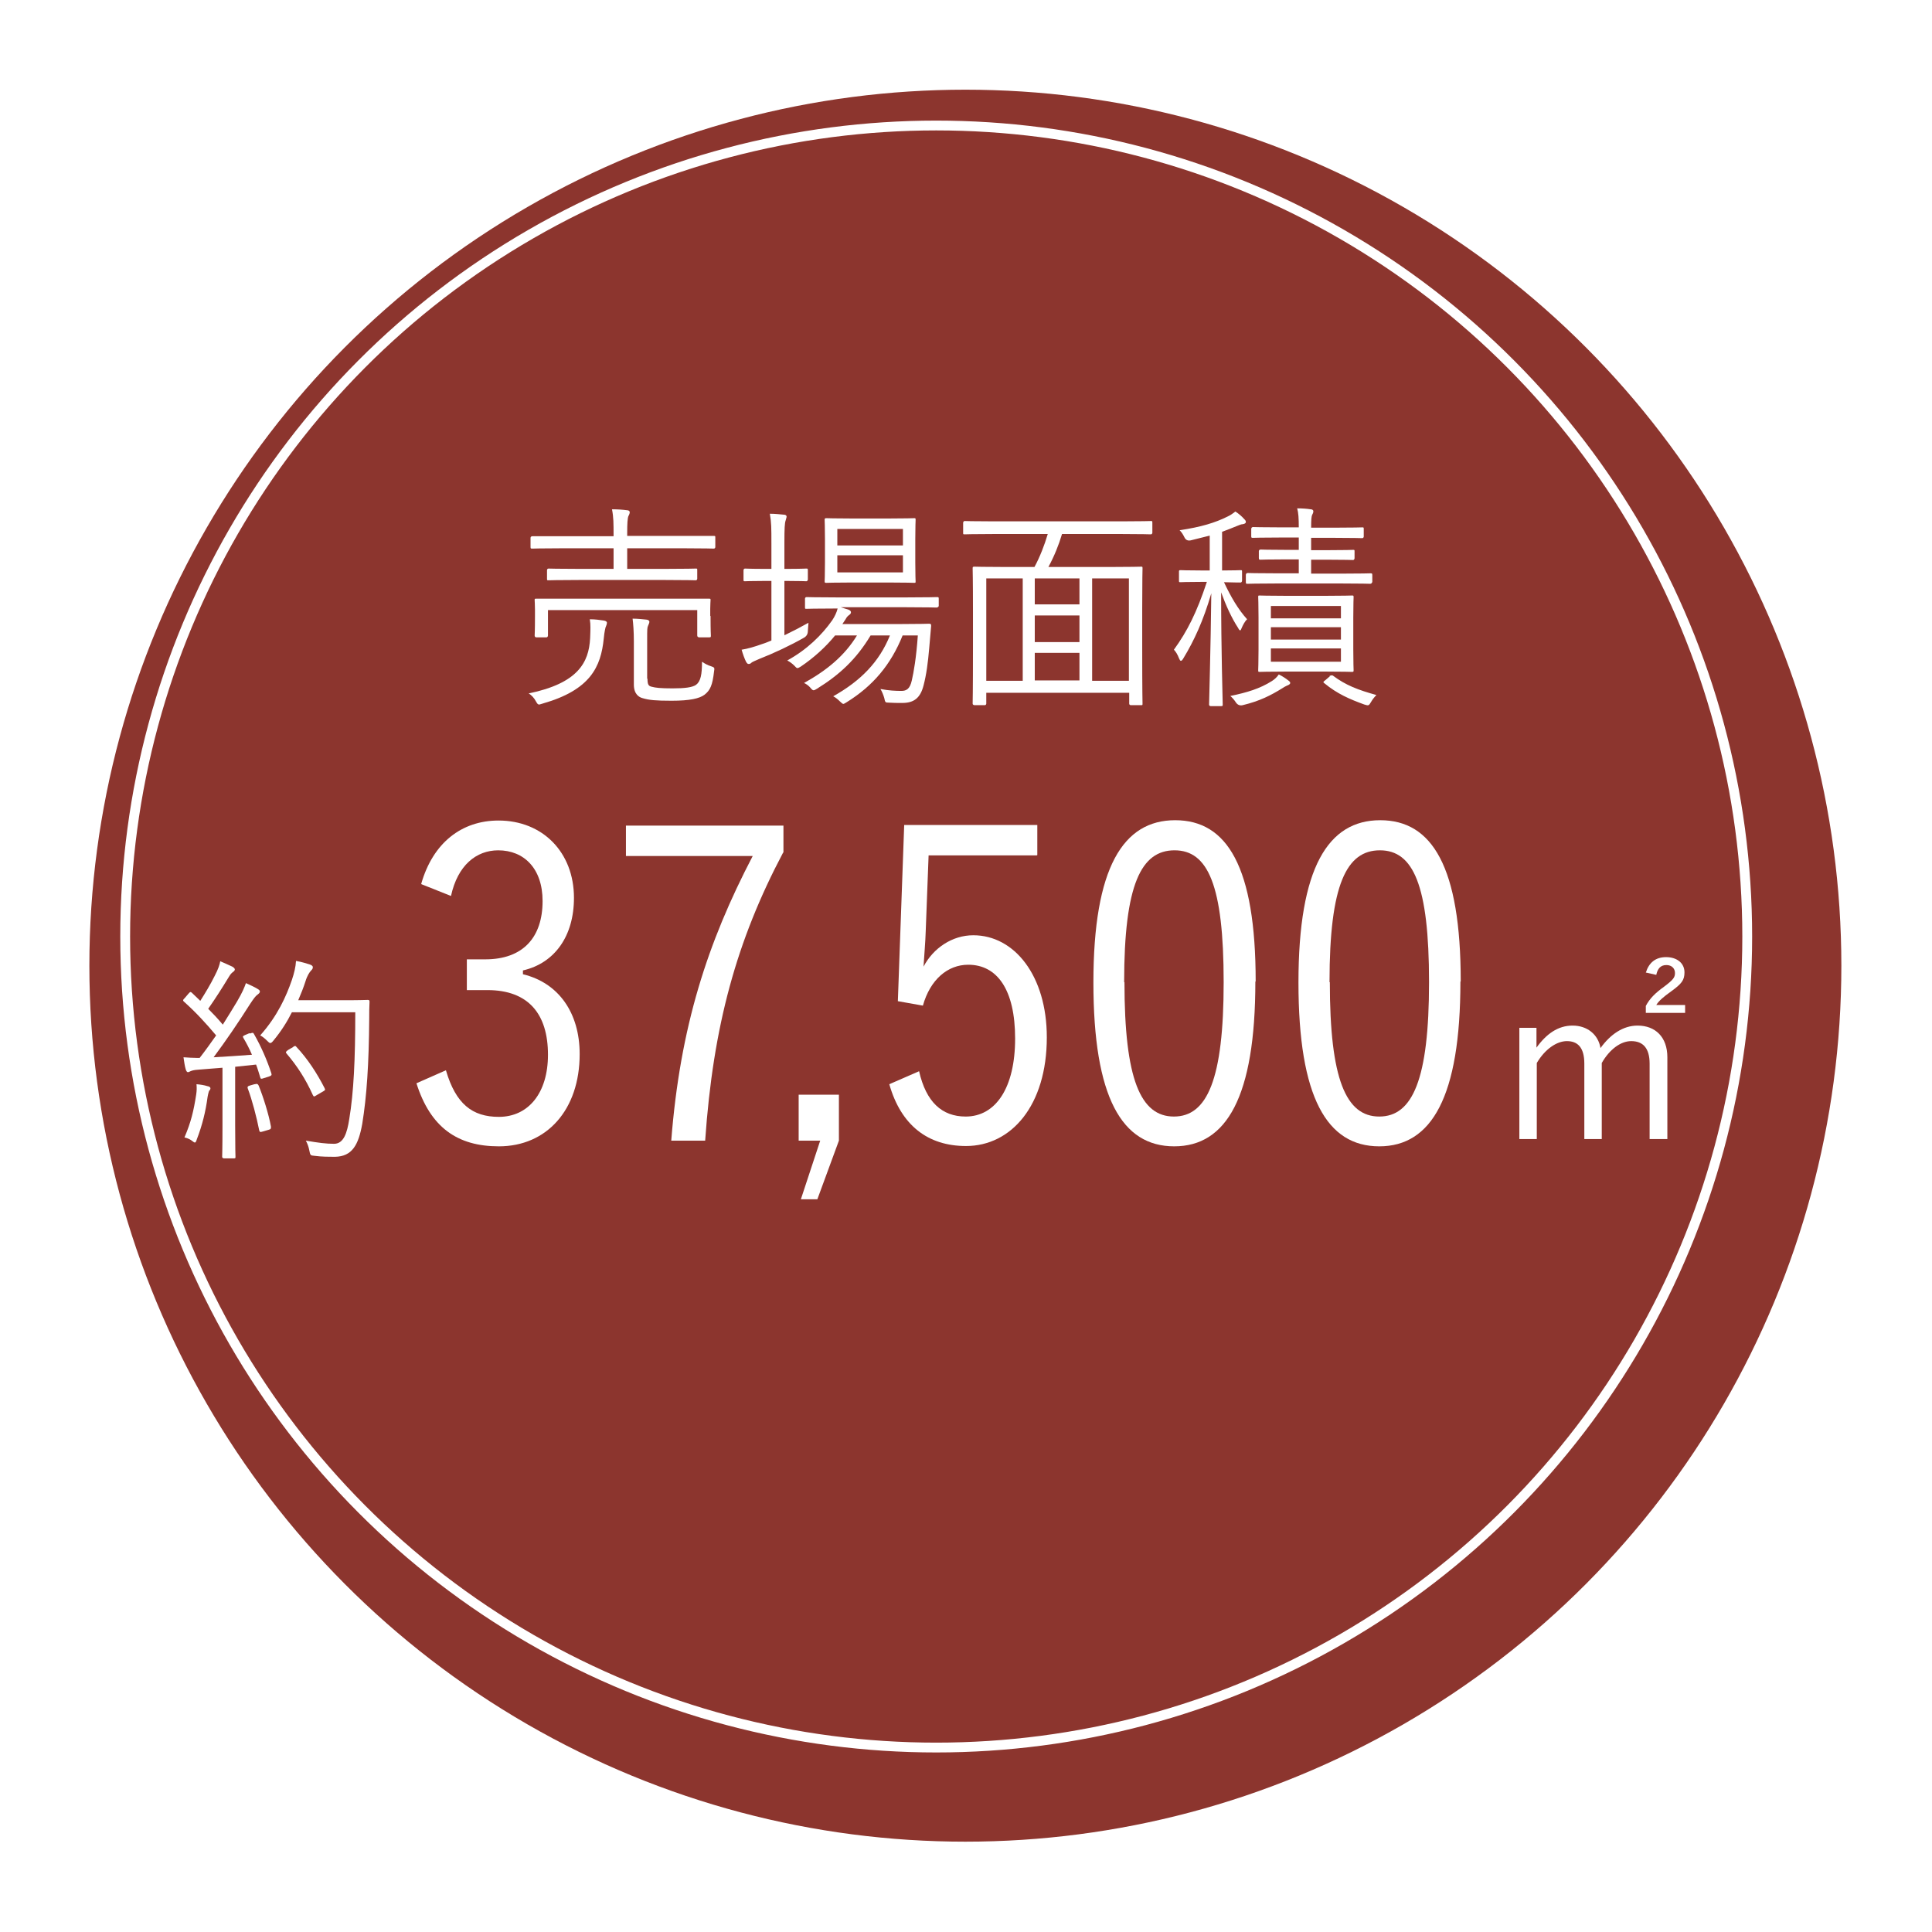 <?xml version="1.0" encoding="UTF-8"?><svg id="_レイヤー_2" xmlns="http://www.w3.org/2000/svg" xmlns:xlink="http://www.w3.org/1999/xlink" viewBox="0 0 60.96 60.96"><defs><style>.cls-1{fill:#fff;}.cls-2{fill:#8c352e;filter:url(#drop-shadow-1);}.cls-3{fill:none;stroke:#fff;stroke-miterlimit:10;stroke-width:.31px;}</style><filter id="drop-shadow-1" x="0" y="0" width="60.96" height="60.96" filterUnits="userSpaceOnUse"><feOffset dx=".92" dy=".92"/><feGaussianBlur result="blur" stdDeviation=".92"/><feFlood flood-color="#231815" flood-opacity=".3"/><feComposite in2="blur" operator="in"/><feComposite in="SourceGraphic"/></filter></defs><g id="_レイヤー_5"><circle class="cls-2" cx="29.54" cy="29.55" r="27.64"/><circle class="cls-3" cx="29.54" cy="29.55" r="25.59"/><path class="cls-1" d="M13.29,27.89c.37-1.3,1.28-2,2.44-2,1.39,0,2.38,1,2.38,2.44,0,1.21-.61,2.06-1.61,2.29v.12c1.12.27,1.79,1.21,1.79,2.52,0,1.76-1.04,2.91-2.55,2.91-1.31,0-2.16-.6-2.6-1.99l.93-.41c.31,1.06.83,1.47,1.67,1.47.93,0,1.55-.75,1.55-1.96,0-1.29-.62-2.04-1.91-2.04h-.65v-.97h.58c1.2,0,1.81-.7,1.81-1.84,0-1.03-.59-1.6-1.4-1.6-.69,0-1.28.47-1.49,1.44l-.93-.37Z"/><path class="cls-1" d="M24.71,26.9c-1.47,2.78-2.21,5.47-2.46,9.09h-1.07c.28-3.59,1.14-6.24,2.57-8.98h-4v-.96h4.97v.85Z"/><path class="cls-1" d="M26.47,35.99l-.68,1.85h-.52l.61-1.85h-.68v-1.45h1.27v1.45Z"/><path class="cls-1" d="M32.71,26.99h-3.41l-.09,2.37c-.01.36-.05.8-.07,1.14.31-.59.91-.99,1.57-.99,1.3,0,2.32,1.28,2.32,3.22,0,2.15-1.12,3.43-2.55,3.43-1.2,0-2.05-.65-2.42-1.95l.94-.41c.22.97.72,1.43,1.47,1.43.95,0,1.56-.91,1.56-2.46s-.57-2.33-1.48-2.33c-.65,0-1.2.47-1.43,1.29l-.79-.14.2-5.56h4.2v.95Z"/><path class="cls-1" d="M39.61,30.97c0,3.64-.91,5.2-2.56,5.2s-2.55-1.54-2.55-5.17.94-5.12,2.58-5.12,2.54,1.47,2.54,5.09ZM35.48,30.99c0,3.07.51,4.24,1.56,4.24s1.57-1.17,1.57-4.24-.5-4.16-1.55-4.16-1.59,1.07-1.59,4.16Z"/><path class="cls-1" d="M46.08,30.97c0,3.64-.91,5.2-2.56,5.2s-2.55-1.54-2.55-5.17.94-5.12,2.58-5.12,2.54,1.47,2.54,5.09ZM41.96,30.99c0,3.07.51,4.24,1.56,4.24s1.57-1.17,1.57-4.24-.5-4.16-1.55-4.16-1.59,1.07-1.59,4.16Z"/><path class="cls-1" d="M19.11,19.78s-.04.14-.06.37c-.09.89-.42,1.62-1.93,2.05-.05.01-.08.03-.11.03-.04,0-.06-.03-.1-.1-.05-.1-.14-.2-.23-.25,1.55-.32,1.9-.97,1.94-1.74.01-.27.02-.42-.01-.6.17,0,.31.02.44.04.06.01.1.03.1.07,0,.05-.02.08-.04.14ZM22.57,17.26s0,.05-.05.05c-.04,0-.26-.01-.91-.01h-1.82v.65h1.19c.7,0,.94-.01.97-.01.05,0,.05,0,.05.05v.27s0,.05-.05.05c-.03,0-.27-.01-.97-.01h-2.7c-.7,0-.93.01-.97.01-.05,0-.05,0-.05-.05v-.27s0-.05.05-.05c.03,0,.27.01.97.01h1.08v-.65h-1.65c-.66,0-.88.01-.91.01-.05,0-.06,0-.06-.05v-.29s0-.05.06-.05c.03,0,.25,0,.91,0h1.65c0-.41,0-.6-.05-.85.18,0,.32.01.48.03.05,0,.08.03.08.06s-.01.07-.04.12c-.03.07-.04.23-.04.55v.08h1.82c.65,0,.87,0,.91,0,.05,0,.05,0,.05.05v.29ZM22.42,19.43c0,.52.01.59.01.62,0,.05,0,.06-.05.06h-.32s-.06,0-.06-.06v-.8h-4.71v.8s0,.06-.05.06h-.32s-.05,0-.05-.06c0-.04.01-.11.01-.62v-.19c0-.18-.01-.26-.01-.3,0-.05,0-.05.05-.05.03,0,.27,0,.96,0h3.54c.67,0,.91,0,.95,0,.05,0,.05,0,.05.05,0,.04-.01.12-.01.27v.23ZM20.43,21.42c0,.19.04.23.14.25.11.03.26.05.65.05s.62-.03.74-.11c.15-.11.19-.33.19-.73.09.06.18.11.28.14.12.04.12.05.1.17-.05.43-.12.59-.3.73-.16.12-.46.19-1.04.19-.5,0-.71-.02-.91-.08-.12-.03-.28-.13-.28-.43v-1.37c0-.3-.02-.57-.04-.71.17,0,.32.02.43.03.06,0,.1.04.1.06,0,.05-.02.08-.04.13-.03.06-.03.12-.03.45v1.22Z"/><path class="cls-1" d="M24.76,20.04c.25-.12.5-.25.75-.39-.01.07-.01.17-.02.26q0,.14-.12.21c-.42.24-.95.49-1.41.67-.14.06-.23.1-.25.12-.03.03-.05.04-.09.04-.03,0-.05-.02-.08-.07-.05-.1-.1-.24-.14-.38.19-.03.4-.09.65-.18.1-.03.19-.07.29-.11v-1.88h-.19c-.47,0-.6.01-.64.01-.05,0-.05,0-.05-.06v-.29s0-.05.05-.05c.03,0,.17.01.64.01h.19v-.8c0-.49,0-.67-.05-.94.18,0,.32.02.45.03.05,0,.08.03.08.06s-.02.07-.03.12c-.03.08-.04.25-.04.71v.82h.05c.47,0,.6-.01.64-.01.04,0,.05,0,.05.05v.29s0,.06-.05.06c-.03,0-.17-.01-.64-.01h-.05v1.71ZM29.61,19.12s0,.05-.06.05c-.03,0-.27-.01-.95-.01h-2.07c.1.03.19.06.25.08.05.02.07.05.07.08,0,.03-.02.06-.05.08-.04.03-.08.06-.12.14l-.1.15h1.89c.6,0,.81-.01.84-.01.06,0,.07.01.07.07l-.06.69c-.04.47-.09.85-.18,1.19-.1.39-.3.55-.67.55-.16,0-.28,0-.43-.01-.11,0-.11-.01-.14-.15-.03-.1-.07-.2-.12-.28.27.05.47.06.66.06.16,0,.27-.06.33-.33.06-.26.14-.71.19-1.42h-.48c-.37.92-.93,1.59-1.77,2.11-.05.03-.08.05-.1.05s-.05-.02-.11-.08c-.06-.06-.13-.12-.21-.16.87-.49,1.45-1.08,1.79-1.92h-.61c-.45.75-.98,1.24-1.69,1.68-.05.03-.08.05-.11.05s-.06-.03-.1-.08c-.05-.06-.13-.12-.2-.15.72-.4,1.28-.86,1.67-1.5h-.69c-.3.37-.68.71-1.08.98-.05.03-.08.05-.11.05s-.05-.03-.1-.08c-.06-.06-.14-.12-.22-.16.62-.34,1.09-.8,1.42-1.27.08-.12.14-.25.17-.37h-.03c-.69,0-.91.01-.95.01-.05,0-.05,0-.05-.05v-.27s0-.05.05-.05c.04,0,.27.01.95.01h2.21c.69,0,.92-.01.95-.01.05,0,.06,0,.06.05v.27ZM28.88,17.75c0,.41.01.56.01.59,0,.05,0,.05-.05.05-.04,0-.23-.01-.82-.01h-1.12c-.59,0-.78.01-.82.01-.05,0-.06,0-.06-.05,0-.04.01-.18.01-.59v-.74c0-.41-.01-.56-.01-.6,0-.05,0-.06.06-.06.03,0,.23.01.82.01h1.12c.58,0,.78-.01.82-.01.05,0,.05,0,.05.06,0,.04-.01.19-.01.6v.74ZM28.49,16.69h-2.07v.52h2.07v-.52ZM28.49,17.52h-2.07v.54h2.07v-.54Z"/><path class="cls-1" d="M36.36,16.81s0,.05-.05.05c-.04,0-.25-.01-.9-.01h-1.9c-.1.34-.25.71-.43,1.04h1.96c.69,0,.92-.01.96-.01.05,0,.05,0,.05.06,0,.04-.01.3-.01,1.26v1.19c0,1.52.01,1.76.01,1.81,0,.05,0,.05-.05.05h-.32s-.05,0-.05-.05v-.34h-4.51v.34s0,.05-.05.05h-.32s-.06,0-.06-.05c0-.04.01-.29.01-1.81v-1.07c0-1.08-.01-1.34-.01-1.38,0-.05,0-.06.06-.06.04,0,.27.01.96.01h.93c.17-.31.32-.7.42-1.04h-1.72c-.65,0-.87.01-.9.01-.05,0-.05,0-.05-.05v-.31s0-.06.05-.06c.03,0,.25.01.9.01h4.07c.65,0,.86-.01.9-.01.05,0,.05,0,.05.06v.31ZM32.27,18.25h-1.15v3.23h1.15v-3.23ZM34.06,18.25h-1.41v.82h1.41v-.82ZM34.06,19.42h-1.41v.84h1.41v-.84ZM34.06,20.6h-1.41v.87h1.41v-.87ZM35.62,18.25h-1.16v3.23h1.16v-3.23Z"/><path class="cls-1" d="M39.19,18.32s0,.06-.05.06c-.04,0-.17,0-.52-.01.22.47.45.86.73,1.17-.07.06-.13.18-.17.27-.02.05-.03.08-.05.08-.01,0-.04-.02-.06-.07-.21-.32-.39-.72-.54-1.13,0,1.84.05,3.44.05,3.54,0,.04,0,.05-.05.05h-.33s-.05,0-.05-.05c0-.1.05-1.74.07-3.51-.25.86-.54,1.49-.88,2.05-.03.05-.05.08-.08.08s-.03-.03-.06-.08c-.04-.11-.1-.21-.16-.27.42-.58.72-1.17,1.04-2.14h-.16c-.49,0-.64.01-.67.01-.05,0-.05,0-.05-.06v-.26c0-.05,0-.06.05-.06.03,0,.19.01.67.01h.25v-1.1c-.19.05-.39.1-.6.15q-.14.03-.2-.1c-.04-.08-.08-.15-.15-.22.68-.1,1.13-.24,1.51-.43.11-.05.17-.1.25-.16.12.08.2.15.28.24.03.03.05.05.05.09,0,.04-.04.06-.1.07-.05,0-.11.03-.19.06-.14.06-.3.12-.46.18v1.22c.41,0,.54-.01.58-.01.05,0,.05,0,.05.06v.26ZM40.66,21.61s-.12.05-.19.1c-.37.23-.72.41-1.26.54q-.13.03-.21-.08c-.05-.08-.12-.16-.18-.21.53-.11.93-.23,1.31-.47.08-.05.16-.12.22-.21.12.06.21.12.3.19.04.03.06.05.06.08s-.03.05-.07.07ZM43.29,18.37s0,.05-.06.05c-.03,0-.27-.01-.95-.01h-1.96c-.68,0-.91.01-.95.01-.05,0-.06,0-.06-.05v-.23s0-.06.06-.06c.03,0,.27.01.95.01h.66v-.44h-.37c-.6,0-.8.01-.83.01-.05,0-.06,0-.06-.06v-.21s0-.05.06-.05c.03,0,.23.01.83.01h.37v-.39h-.54c-.65,0-.86.01-.9.01-.05,0-.06,0-.06-.05v-.23s0-.06.06-.06c.04,0,.25.01.9.01h.54c0-.29-.01-.45-.05-.6.15,0,.3.01.43.03.05,0,.08.03.08.06,0,.05-.02.08-.04.12-.02.05-.03.14-.03.4h.71c.65,0,.86-.01.9-.01.05,0,.05,0,.05.06v.23s0,.05-.05.05c-.04,0-.25-.01-.9-.01h-.71v.39h.48c.61,0,.8-.01.84-.01.05,0,.05,0,.05.05v.21s0,.06-.05.06c-.04,0-.23-.01-.84-.01h-.48v.44h.92c.68,0,.91-.01.95-.01.05,0,.06,0,.06.06v.23ZM42.7,20.49c0,.45.01.61.01.65,0,.05,0,.06-.05.06s-.24-.01-.84-.01h-1.24c-.6,0-.79.01-.83.01-.05,0-.05,0-.05-.06,0-.04.01-.2.01-.65v-1c0-.45-.01-.61-.01-.65,0-.05,0-.05.05-.05.04,0,.23.01.83.01h1.24c.6,0,.8-.01.84-.01s.05,0,.05.05c0,.03-.01.19-.01.65v1ZM42.31,19.12h-2.21v.39h2.21v-.39ZM42.31,19.79h-2.21v.39h2.21v-.39ZM42.31,20.46h-2.21v.42h2.21v-.42ZM41.95,21.33s.07-.04.11-.01c.4.3.79.45,1.37.61-.05.05-.12.13-.17.22-.07.12-.08.12-.21.08-.47-.17-.86-.34-1.26-.67-.05-.03-.04-.05.03-.1l.14-.12Z"/><path class="cls-1" d="M7.89,32.61c.08-.03.1-.03.12.01.23.4.42.84.55,1.24.02.06.01.08-.08.11l-.16.05c-.08.03-.1.02-.11-.03-.04-.13-.08-.27-.13-.4l-.66.07v1.84c0,.75.01.97.01,1,0,.04,0,.05-.05.05h-.31s-.06,0-.06-.05.01-.25.01-1v-1.81l-.75.06c-.16.01-.21.03-.26.05-.03.01-.05.03-.08.03-.03,0-.05-.03-.07-.09-.03-.1-.05-.24-.07-.38.14.01.31.02.43.02h.08c.18-.23.35-.47.52-.71-.32-.38-.64-.73-1.01-1.06-.05-.04-.04-.06.02-.12l.12-.14c.05-.06.07-.06.11-.02l.26.25c.17-.27.31-.5.45-.78.12-.23.16-.36.18-.47.12.05.27.12.38.17.05.03.08.06.08.09s-.03.06-.06.08c-.04.03-.08.07-.12.14-.25.41-.43.69-.66,1.02.16.16.31.32.46.5.16-.25.31-.5.45-.73.17-.29.23-.44.28-.58.13.06.27.12.38.19.05.03.06.05.06.08s-.03.06-.07.09c-.07.05-.12.12-.24.3-.38.6-.77,1.17-1.15,1.68.38-.02.8-.05,1.21-.08-.08-.19-.17-.36-.27-.53-.03-.05-.02-.06.07-.1l.12-.05ZM6.6,34.41s-.03.08-.05.2c-.06.46-.17.9-.34,1.34-.02.07-.04.1-.06.1-.02,0-.05-.02-.1-.06-.06-.05-.17-.09-.23-.1.21-.49.29-.84.37-1.35.02-.13.02-.22.01-.33.12.01.25.03.34.06.07.01.1.04.1.07,0,.03-.02.06-.04.08ZM8.04,34.21c.08-.02.09-.01.12.04.14.34.32.91.39,1.3,0,.06,0,.08-.08.1l-.17.05c-.1.03-.1.02-.12-.03-.08-.41-.23-.98-.36-1.32-.02-.05-.01-.08.07-.1l.14-.04ZM10.86,31.56c.54,0,.7-.01.74-.01.05,0,.06.01.06.06-.01.17-.01.35-.01.52-.01,1.45-.08,2.47-.22,3.33-.12.67-.32,1.03-.86,1.04-.18,0-.42,0-.64-.03-.14-.01-.14-.02-.17-.17-.02-.11-.06-.22-.11-.31.41.07.64.1.89.1.3,0,.41-.33.48-.78.14-.84.19-1.87.19-3.37h-2c-.15.3-.34.6-.58.89-.04.05-.07.08-.1.08s-.05-.02-.1-.07c-.07-.07-.14-.13-.22-.17.55-.62.82-1.23,1-1.75.07-.21.12-.41.13-.6.18.03.33.08.43.11.06.02.1.05.1.08,0,.04,0,.06-.06.12-.04.04-.12.16-.17.33-.06.19-.14.39-.23.6h1.46ZM9.25,33.03c.06-.04.08-.03.1,0,.36.38.66.85.89,1.3.03.06.02.07-.05.11l-.19.11c-.09.06-.1.06-.13,0-.23-.51-.49-.91-.83-1.31-.03-.04-.03-.05.05-.11l.17-.1Z"/><path class="cls-1" d="M48.47,33.07c.32-.45.69-.71,1.15-.71s.81.28.88.71c.31-.43.71-.71,1.17-.71.56,0,.94.36.94,1v2.58h-.56v-2.38c0-.49-.21-.71-.58-.71-.34,0-.69.27-.93.69v2.4h-.55v-2.38c0-.51-.21-.71-.55-.71-.32,0-.69.25-.95.69v2.4h-.55v-3.51h.54v.64ZM51.93,30.69c.1-.32.31-.49.64-.49s.58.18.58.48c0,.25-.09.36-.42.6-.25.18-.38.29-.47.43h.91v.25h-1.24v-.22c.12-.23.3-.41.58-.61.29-.22.34-.29.34-.43s-.1-.25-.27-.25c-.19,0-.28.12-.32.31l-.31-.07Z"/></g></svg>